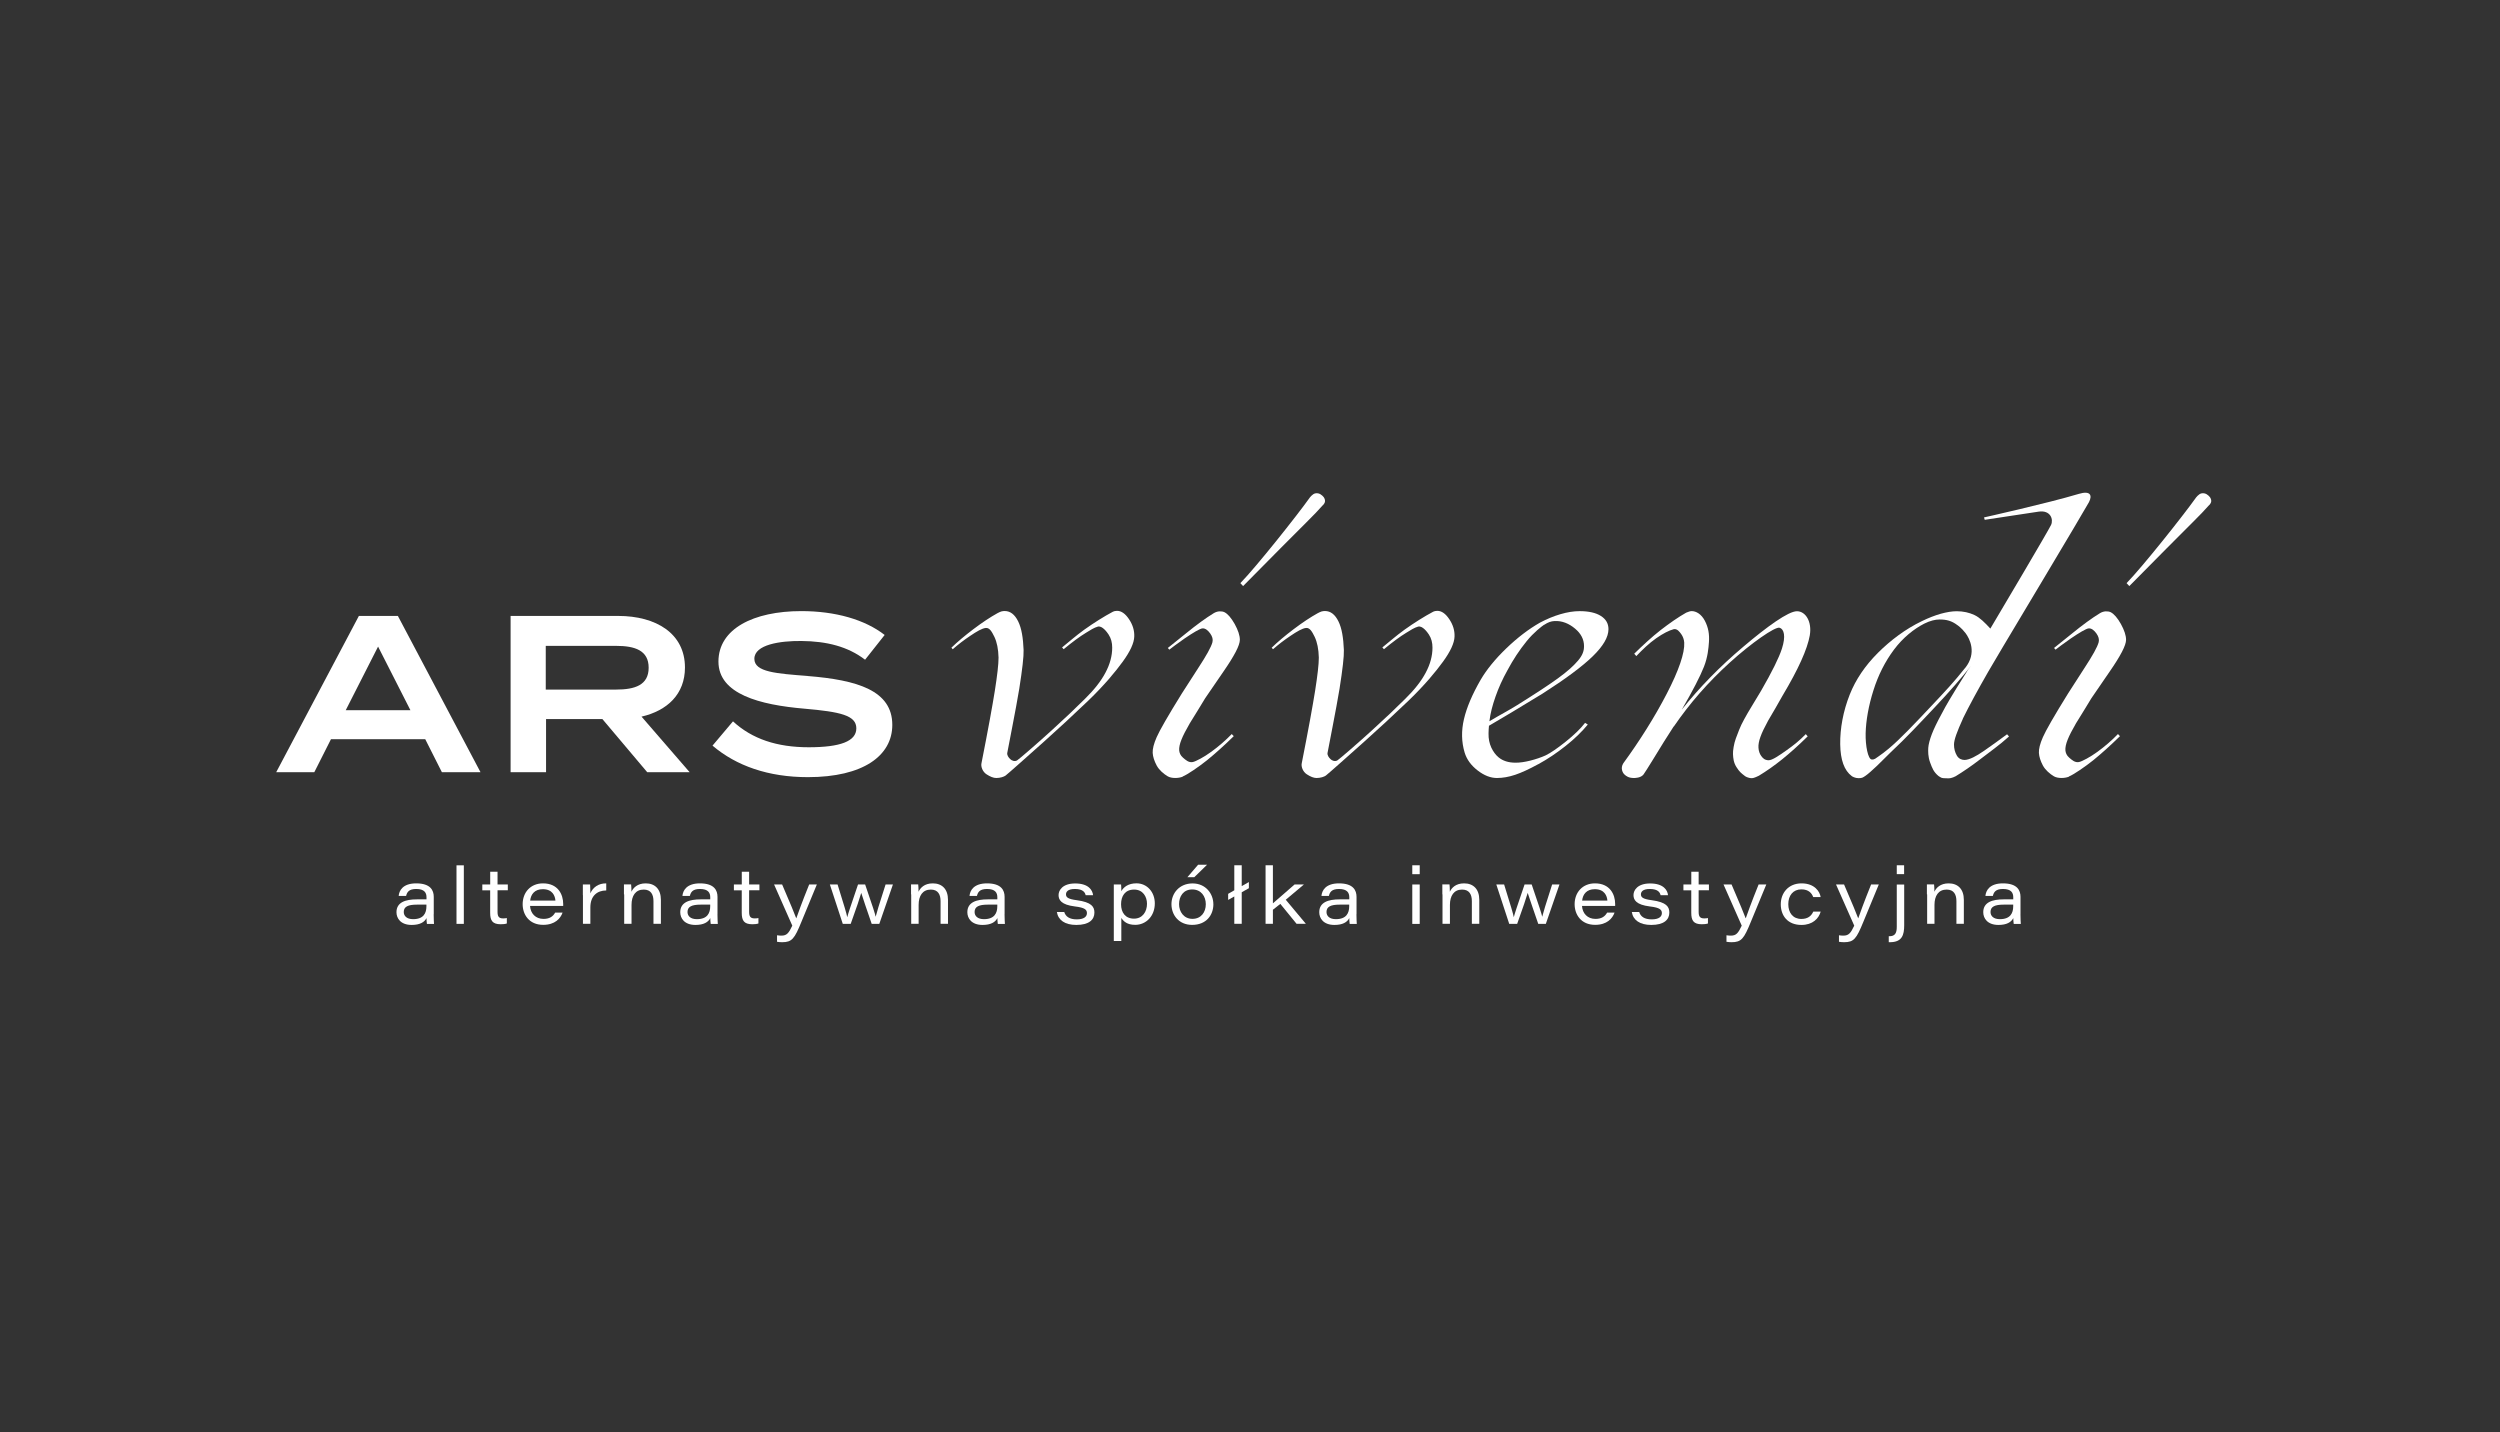 <svg width="199" height="114" viewBox="0 0 199 114" fill="none" xmlns="http://www.w3.org/2000/svg">
<rect x="0" y="0" width="199" height="114" fill="#333333" stroke="none"/>
<path d="M34.52 72.763C34.52 73.067 34.54 73.465 34.547 73.543H33.983C33.956 73.434 33.956 73.192 33.949 73.08C33.79 73.403 33.426 73.625 32.768 73.625C31.881 73.625 31.559 73.087 31.559 72.614C31.559 71.814 32.285 71.589 33.185 71.589H33.949V71.422C33.949 71.079 33.8 70.762 33.131 70.762C32.533 70.762 32.397 71.031 32.326 71.314H31.735C31.769 70.902 32.051 70.316 33.131 70.316C34.272 70.316 34.527 70.874 34.527 71.392V72.77H34.52V72.763ZM33.943 72.008H33.196C32.482 72.008 32.139 72.168 32.139 72.593C32.139 72.903 32.367 73.165 32.886 73.165C33.718 73.165 33.943 72.682 33.943 72.147V72.011V72.008Z" fill="white"/>
<path d="M36.337 73.54V68.88H36.921V73.54H36.337Z" fill="white"/>
<path d="M38.395 70.401H39.02V69.39H39.604V70.401H40.422V70.864H39.604V72.58C39.604 72.937 39.699 73.104 40.035 73.104C40.124 73.104 40.249 73.104 40.344 73.077V73.509C40.202 73.557 40.035 73.57 39.855 73.57C39.203 73.57 39.017 73.281 39.017 72.662V70.871H38.392V70.401H38.395Z" fill="white"/>
<path d="M42.191 72.107C42.225 72.706 42.629 73.145 43.264 73.145C43.753 73.145 44.028 72.944 44.191 72.641H44.782C44.616 73.111 44.178 73.618 43.237 73.618C42.116 73.618 41.603 72.798 41.603 71.974C41.603 71.031 42.235 70.316 43.223 70.316C44.412 70.316 44.83 71.191 44.83 71.953V72.113H42.198L42.191 72.107ZM44.212 71.688C44.184 71.317 43.984 70.779 43.21 70.779C42.565 70.779 42.256 71.177 42.201 71.688H44.215H44.212Z" fill="white"/>
<path d="M46.395 71.256V70.401H46.973C46.973 70.49 46.993 70.82 46.993 71.109C47.2 70.626 47.645 70.309 48.257 70.316V70.881C47.543 70.881 46.993 71.307 46.993 72.229V73.536H46.402V71.256L46.395 71.249V71.256Z" fill="white"/>
<path d="M49.666 71.191V70.398H50.236C50.25 70.5 50.264 70.762 50.264 70.983C50.4 70.68 50.732 70.316 51.398 70.316C52.132 70.316 52.607 70.769 52.607 71.63V73.536H52.016V71.732C52.016 71.215 51.822 70.81 51.238 70.81C50.586 70.81 50.27 71.307 50.27 72.028V73.536H49.686V71.194L49.666 71.188V71.191Z" fill="white"/>
<path d="M57.11 72.763C57.11 73.067 57.13 73.465 57.137 73.543H56.573C56.546 73.434 56.546 73.192 56.539 73.08C56.38 73.403 56.016 73.625 55.357 73.625C54.471 73.625 54.148 73.087 54.148 72.614C54.148 71.814 54.875 71.589 55.775 71.589H56.536V71.422C56.536 71.079 56.383 70.762 55.717 70.762C55.12 70.762 54.984 71.031 54.913 71.314H54.322C54.356 70.902 54.638 70.316 55.717 70.316C56.858 70.316 57.113 70.874 57.113 71.392V72.77H57.106L57.11 72.763ZM56.532 72.008H55.782C55.069 72.008 54.726 72.168 54.726 72.593C54.726 72.903 54.953 73.165 55.473 73.165C56.305 73.165 56.532 72.682 56.532 72.147V72.011V72.008Z" fill="white"/>
<path d="M58.421 70.401H59.046V69.39H59.63V70.401H60.449V70.864H59.63V72.58C59.63 72.937 59.725 73.104 60.062 73.104C60.15 73.104 60.276 73.104 60.371 73.077V73.509C60.228 73.557 60.062 73.57 59.882 73.57C59.23 73.57 59.043 73.281 59.043 72.662V70.871H58.418V70.401H58.421Z" fill="white"/>
<path d="M62.256 70.401C62.921 71.936 63.278 72.818 63.376 73.087H63.39C63.499 72.777 63.814 71.875 64.412 70.401H65.023L63.794 73.376C63.244 74.724 63.04 75 62.256 75C62.14 75 61.953 74.986 61.852 74.966V74.448C61.967 74.469 62.113 74.476 62.194 74.476C62.619 74.476 62.779 74.295 63.067 73.683L61.617 70.405H62.262L62.256 70.398V70.401Z" fill="white"/>
<path d="M66.67 70.401C67.241 72.233 67.37 72.665 67.441 73.012C67.523 72.689 67.662 72.277 68.3 70.401H68.864C69.503 72.253 69.649 72.723 69.703 72.975C69.778 72.672 69.971 72.011 70.494 70.401H71.078L69.992 73.54H69.387C69.01 72.437 68.66 71.433 68.555 71.075C68.474 71.371 68.158 72.321 67.716 73.54H67.085L66.056 70.401H66.674H66.67Z" fill="white"/>
<path d="M72.519 71.191V70.398H73.089C73.103 70.5 73.116 70.762 73.116 70.983C73.255 70.68 73.578 70.316 74.251 70.316C74.984 70.316 75.46 70.769 75.46 71.63V73.536H74.869V71.732C74.869 71.215 74.675 70.81 74.091 70.81C73.439 70.81 73.123 71.307 73.123 72.028V73.536H72.532V71.194L72.519 71.188V71.191Z" fill="white"/>
<path d="M79.962 72.763C79.962 73.067 79.983 73.465 79.99 73.543H79.426C79.399 73.434 79.399 73.192 79.392 73.08C79.232 73.403 78.869 73.625 78.21 73.625C77.324 73.625 77.001 73.087 77.001 72.614C77.001 71.814 77.728 71.589 78.628 71.589H79.388V71.422C79.388 71.079 79.236 70.762 78.57 70.762C77.972 70.762 77.836 71.031 77.765 71.314H77.174C77.208 70.902 77.49 70.316 78.57 70.316C79.711 70.316 79.966 70.874 79.966 71.392V72.77H79.959L79.962 72.763ZM79.385 72.008H78.635C77.921 72.008 77.578 72.168 77.578 72.593C77.578 72.903 77.806 73.165 78.325 73.165C79.157 73.165 79.385 72.682 79.385 72.147V72.011V72.008Z" fill="white"/>
<path d="M84.713 72.59C84.822 72.961 85.138 73.182 85.709 73.182C86.279 73.182 86.52 72.968 86.52 72.685C86.52 72.423 86.367 72.246 85.566 72.154C84.466 72.018 84.262 71.63 84.262 71.245C84.262 70.861 84.584 70.323 85.586 70.323C86.673 70.323 86.972 70.881 87.009 71.259H86.418C86.377 71.072 86.245 70.762 85.559 70.762C84.975 70.762 84.853 71.011 84.853 71.188C84.853 71.422 85.002 71.565 85.719 71.657C86.894 71.817 87.115 72.181 87.115 72.641C87.115 73.206 86.69 73.625 85.678 73.625C84.764 73.625 84.228 73.24 84.126 72.593H84.717V72.587L84.713 72.59Z" fill="white"/>
<path d="M88.659 74.911V70.401H89.237C89.25 70.49 89.257 70.704 89.257 70.939C89.444 70.609 89.807 70.313 90.466 70.313C91.305 70.313 91.923 71.007 91.923 71.909C91.923 72.934 91.216 73.618 90.364 73.618C89.712 73.618 89.43 73.335 89.257 73.066V74.904H88.673L88.659 74.911ZM90.279 70.81C89.552 70.81 89.237 71.327 89.237 71.981C89.237 72.634 89.579 73.124 90.266 73.124C90.951 73.124 91.301 72.566 91.301 71.94C91.301 71.382 90.979 70.81 90.279 70.81Z" fill="white"/>
<path d="M96.586 71.971C96.586 72.838 96.023 73.621 94.895 73.621C93.836 73.621 93.248 72.838 93.248 71.971C93.248 71.103 93.88 70.32 94.929 70.32C95.978 70.32 96.583 71.147 96.583 71.971H96.586ZM93.853 71.971C93.853 72.57 94.23 73.141 94.919 73.141C95.608 73.141 95.982 72.61 95.982 71.977C95.982 71.344 95.605 70.8 94.902 70.8C94.199 70.8 93.853 71.344 93.853 71.971ZM96.084 68.832L95.068 69.823H94.518L95.371 68.832H96.084Z" fill="white"/>
<path d="M98.25 73.54V71.358L97.761 71.634V71.15L98.25 70.868V68.876H98.841V70.534L99.411 70.211V70.701L98.841 71.024V73.536H98.25V73.54Z" fill="white"/>
<path d="M101.327 71.903C101.663 71.606 102.563 70.827 103.052 70.401H103.796L102.346 71.62L103.945 73.533H103.205L101.914 71.95L101.323 72.416V73.533H100.739V68.873H101.323V71.896L101.33 71.903H101.327Z" fill="white"/>
<path d="M107.973 72.763C107.973 73.067 107.993 73.465 108 73.543H107.436C107.409 73.434 107.409 73.192 107.403 73.08C107.243 73.403 106.88 73.625 106.221 73.625C105.334 73.625 105.012 73.087 105.012 72.614C105.012 71.814 105.738 71.589 106.638 71.589H107.403V71.422C107.403 71.079 107.25 70.762 106.584 70.762C105.986 70.762 105.851 71.031 105.779 71.314H105.188C105.222 70.902 105.504 70.316 106.584 70.316C107.725 70.316 107.98 70.874 107.98 71.392V72.77H107.973V72.763ZM107.396 72.008H106.645C105.932 72.008 105.589 72.168 105.589 72.593C105.589 72.903 105.817 73.165 106.336 73.165C107.168 73.165 107.396 72.682 107.396 72.147V72.011V72.008Z" fill="white"/>
<path d="M112.418 69.585V68.876H113.009V69.585H112.418ZM112.418 70.405H113.009V73.543H112.418V70.405Z" fill="white"/>
<path d="M114.81 71.191V70.398H115.38C115.394 70.5 115.407 70.762 115.407 70.983C115.547 70.68 115.869 70.316 116.542 70.316C117.275 70.316 117.751 70.769 117.751 71.63V73.536H117.16V71.732C117.16 71.215 116.966 70.81 116.382 70.81C115.73 70.81 115.414 71.307 115.414 72.028V73.536H114.823V71.194L114.81 71.188V71.191Z" fill="white"/>
<path d="M119.727 70.401C120.297 72.233 120.427 72.665 120.498 73.012C120.579 72.689 120.719 72.277 121.357 70.401H121.921C122.559 72.253 122.705 72.723 122.76 72.975C122.834 72.672 123.028 72.011 123.551 70.401H124.135L123.048 73.54H122.444C122.067 72.437 121.717 71.433 121.605 71.075C121.523 71.371 121.208 72.321 120.766 73.54H120.134L119.105 70.401H119.73H119.727Z" fill="white"/>
<path d="M125.927 72.107C125.961 72.706 126.365 73.145 127.001 73.145C127.49 73.145 127.761 72.944 127.928 72.641H128.519C128.352 73.111 127.914 73.618 126.973 73.618C125.853 73.618 125.34 72.798 125.34 71.974C125.34 71.031 125.972 70.316 126.96 70.316C128.148 70.316 128.566 71.191 128.566 71.953V72.113H125.934L125.927 72.107ZM127.948 71.688C127.921 71.317 127.72 70.779 126.946 70.779C126.301 70.779 125.992 71.177 125.938 71.688H127.951H127.948Z" fill="white"/>
<path d="M130.478 72.59C130.587 72.961 130.903 73.182 131.473 73.182C132.044 73.182 132.285 72.968 132.285 72.685C132.285 72.423 132.135 72.246 131.331 72.154C130.23 72.018 130.026 71.63 130.026 71.245C130.026 70.861 130.349 70.323 131.351 70.323C132.438 70.323 132.74 70.881 132.774 71.259H132.183C132.142 71.072 132.01 70.762 131.324 70.762C130.74 70.762 130.617 71.011 130.617 71.188C130.617 71.422 130.767 71.565 131.483 71.657C132.658 71.817 132.879 72.181 132.879 72.641C132.879 73.206 132.455 73.625 131.443 73.625C130.529 73.625 129.993 73.24 129.891 72.593H130.482V72.587L130.478 72.59Z" fill="white"/>
<path d="M134.003 70.401H134.628V69.39H135.212V70.401H136.031V70.864H135.212V72.58C135.212 72.937 135.307 73.104 135.644 73.104C135.732 73.104 135.858 73.104 135.953 73.077V73.509C135.807 73.557 135.644 73.57 135.464 73.57C134.812 73.57 134.625 73.281 134.625 72.662V70.871H134V70.401H134.003Z" fill="white"/>
<path d="M137.831 70.401C138.496 71.936 138.853 72.818 138.952 73.087H138.965C139.074 72.777 139.39 71.875 139.987 70.401H140.599L139.369 73.376C138.819 74.724 138.615 75 137.831 75C137.715 75 137.529 74.986 137.427 74.966V74.448C137.542 74.469 137.688 74.476 137.77 74.476C138.194 74.476 138.354 74.295 138.642 73.683L137.192 70.405H137.838L137.831 70.398V70.401Z" fill="white"/>
<path d="M144.929 72.556C144.776 73.121 144.283 73.625 143.397 73.625C142.283 73.625 141.75 72.876 141.75 71.981C141.75 71.085 142.354 70.316 143.404 70.316C144.453 70.316 144.861 70.983 144.922 71.405H144.331C144.222 71.109 143.974 70.793 143.39 70.793C142.731 70.793 142.348 71.283 142.348 71.97C142.348 72.658 142.718 73.148 143.39 73.148C143.9 73.148 144.182 72.913 144.338 72.563H144.929V72.556Z" fill="white"/>
<path d="M146.786 70.401C147.452 71.936 147.808 72.818 147.907 73.087H147.92C148.029 72.777 148.345 71.875 148.942 70.401H149.554L148.324 73.376C147.774 74.724 147.57 75 146.786 75C146.67 75 146.484 74.986 146.382 74.966V74.448C146.497 74.469 146.643 74.476 146.725 74.476C147.149 74.476 147.309 74.295 147.598 73.683L146.147 70.405H146.793L146.786 70.398V70.401Z" fill="white"/>
<path d="M151.574 70.401V73.645C151.574 74.418 151.414 75 150.433 75H150.345V74.523H150.406C150.844 74.523 150.983 74.268 150.983 73.781V70.408H151.574V70.401ZM150.983 69.581V68.873H151.567V69.581H150.983Z" fill="white"/>
<path d="M153.381 71.191V70.398H153.951C153.965 70.5 153.979 70.762 153.979 70.983C154.114 70.68 154.444 70.316 155.113 70.316C155.846 70.316 156.322 70.769 156.322 71.63V73.536H155.731V71.732C155.731 71.215 155.537 70.81 154.953 70.81C154.301 70.81 153.985 71.307 153.985 72.028V73.536H153.401V71.194L153.381 71.188V71.191Z" fill="white"/>
<path d="M160.829 72.763C160.829 73.067 160.849 73.465 160.856 73.543H160.292C160.265 73.434 160.265 73.192 160.258 73.08C160.098 73.403 159.735 73.625 159.076 73.625C158.19 73.625 157.867 73.087 157.867 72.614C157.867 71.814 158.594 71.589 159.494 71.589H160.255V71.422C160.255 71.079 160.105 70.762 159.436 70.762C158.838 70.762 158.703 71.031 158.631 71.314H158.04C158.074 70.902 158.356 70.316 159.436 70.316C160.577 70.316 160.832 70.874 160.832 71.392V72.77H160.825L160.829 72.763ZM160.251 72.008H159.504C158.791 72.008 158.445 72.168 158.445 72.593C158.445 72.903 158.672 73.165 159.192 73.165C160.024 73.165 160.251 72.682 160.251 72.147V72.011V72.008Z" fill="white"/>
<path d="M156.255 57.181C156.727 56.217 157.399 54.975 158.272 53.453C158.663 52.78 159.05 52.123 159.441 51.472C159.441 51.472 165.991 40.529 166.28 39.974C166.569 39.419 166.392 39.038 165.482 39.311C162.908 40.08 157.929 41.186 157.929 41.186L157.984 41.377C157.984 41.377 161.689 40.808 162.273 40.727C163.224 40.584 163.472 41.346 163.264 41.785C163.023 42.292 159.441 48.338 158.432 50.036C157.99 49.556 157.586 49.154 157.175 48.961C156.751 48.76 156.279 48.654 155.752 48.654C155.382 48.654 154.954 48.726 154.482 48.855C154.01 48.991 153.508 49.185 152.985 49.44C151.681 50.067 150.489 50.962 149.473 51.976C148.458 52.994 147.714 54.093 147.242 55.281C146.716 56.605 146.464 57.991 146.481 59.24C146.498 60.489 146.801 61.327 147.395 61.773C147.429 61.806 147.666 61.943 147.938 61.943C148.251 61.943 148.298 61.878 148.499 61.749C148.692 61.619 149.059 61.292 149.412 60.956C149.779 60.605 150.142 60.227 150.516 59.866C151.701 58.767 152.876 57.501 154.034 56.272C155.192 55.043 156.146 53.954 156.89 53.001L156.659 53.307C155.932 54.461 155.443 55.247 155.202 55.663C154.954 56.078 154.74 56.462 154.554 56.823C154.2 57.467 153.936 58.011 153.769 58.45C153.603 58.889 153.511 59.25 153.491 59.523C153.474 59.795 153.467 60.234 153.637 60.694C153.807 61.15 153.915 61.446 154.299 61.766C154.513 61.888 154.452 61.956 155.077 61.956C155.382 61.956 155.613 61.81 155.668 61.789C156.275 61.419 156.938 60.966 157.596 60.459C158.35 59.873 159.155 59.318 159.916 58.624L159.763 58.447C159.203 58.862 158.602 59.298 157.956 59.747C157.301 60.203 156.771 60.479 156.387 60.493C156.17 60.493 155.922 60.411 155.769 60.149C155.617 59.89 155.538 59.594 155.538 59.274C155.538 59.084 155.596 58.825 155.715 58.488C155.834 58.151 156.011 57.725 156.245 57.215L156.252 57.184L156.255 57.181ZM156.432 53.157C155.511 54.318 154.832 55.033 153.759 56.173C152.377 57.64 151.239 58.845 150.343 59.591C150.037 59.846 149.769 60.047 149.544 60.2C149.314 60.353 149.218 60.479 148.984 60.455C148.695 60.425 148.482 59.373 148.505 58.369C148.529 57.368 148.74 56.156 149.13 54.938C149.504 53.75 150.044 52.671 150.764 51.707C151.484 50.744 152.37 50.05 153.165 49.645C153.399 49.526 153.62 49.444 153.827 49.389C154.027 49.335 154.217 49.311 154.387 49.311C154.948 49.311 155.355 49.417 155.817 49.767C155.817 49.767 156.129 49.968 156.459 50.4C156.788 50.839 157.372 51.973 156.442 53.151L156.432 53.157Z" fill="white"/>
<path d="M105.549 61.728C105.406 61.834 105.107 61.929 104.798 61.929C104.574 61.929 104.316 61.827 104.021 61.633C103.718 61.439 103.555 61.03 103.62 60.751C104.163 58.001 104.486 56.214 104.683 54.985C104.876 53.756 104.978 52.875 104.978 52.347C104.961 51.666 104.849 51.118 104.649 50.696C104.442 50.278 104.265 49.958 103.963 49.985C103.661 50.016 103.236 50.267 102.737 50.604C102.234 50.941 101.759 51.302 101.331 51.68L101.226 51.557C101.721 51.078 102.295 50.598 102.978 50.08C103.667 49.559 104.323 49.124 104.883 48.814C105.002 48.749 105.107 48.702 105.202 48.671C105.297 48.647 105.386 48.637 105.467 48.637C105.909 48.637 106.269 48.909 106.54 49.461C106.812 50.005 106.934 50.785 106.972 51.738C106.989 52.252 106.87 53.276 106.629 54.815C106.381 56.353 105.695 59.761 105.671 59.938C105.647 60.115 105.766 60.288 105.902 60.421C106.038 60.557 106.269 60.636 106.455 60.527C106.598 60.445 108.208 59.053 109.233 58.113C110.266 57.174 111.139 56.343 111.855 55.629C112.585 54.914 113.135 54.216 113.489 53.542C113.849 52.868 114.025 52.204 114.025 51.554C114.025 51.163 113.944 50.822 113.737 50.506C113.624 50.336 113.234 49.784 112.881 49.879C112.599 49.951 112.232 50.186 111.954 50.359C111.427 50.679 110.874 51.091 110.161 51.677L110.035 51.534C110.629 51.061 111.081 50.645 111.804 50.121C112.548 49.59 113.373 49.069 114.09 48.688C114.161 48.654 114.273 48.623 114.409 48.623C114.752 48.623 115.071 48.848 115.363 49.287C115.659 49.73 115.801 50.193 115.781 50.672C115.764 51.187 115.462 51.843 114.871 52.66C114.28 53.471 113.421 54.519 112.11 55.782C110.918 56.922 109.733 58.018 108.636 58.998C107.539 59.979 105.746 61.578 105.549 61.725H105.542L105.549 61.728Z" fill="white"/>
<path d="M80.055 61.728C79.912 61.834 79.613 61.929 79.304 61.929C79.08 61.929 78.822 61.827 78.526 61.633C78.224 61.439 78.061 61.03 78.126 60.751C78.669 58.001 78.992 56.214 79.189 54.985C79.382 53.756 79.484 52.875 79.484 52.347C79.467 51.666 79.355 51.118 79.155 50.696C78.948 50.278 78.771 49.958 78.469 49.985C78.166 50.016 77.742 50.267 77.243 50.604C76.74 50.941 76.265 51.302 75.837 51.68L75.731 51.557C76.227 51.078 76.801 50.598 77.484 50.08C78.173 49.559 78.829 49.124 79.389 48.814C79.508 48.749 79.613 48.702 79.708 48.671C79.803 48.647 79.892 48.637 79.973 48.637C80.415 48.637 80.775 48.909 81.046 49.461C81.318 50.005 81.44 50.785 81.478 51.738C81.495 52.252 81.376 53.276 81.135 54.815C80.887 56.353 80.201 59.761 80.177 59.938C80.153 60.115 80.272 60.288 80.408 60.421C80.544 60.557 80.775 60.636 80.961 60.527C81.104 60.445 82.714 59.053 83.739 58.113C84.772 57.174 85.644 56.343 86.361 55.629C87.091 54.914 87.641 54.216 87.995 53.542C88.355 52.868 88.531 52.204 88.531 51.554C88.531 51.163 88.45 50.822 88.242 50.506C88.13 50.336 87.74 49.784 87.387 49.879C87.105 49.951 86.738 50.186 86.46 50.359C85.933 50.679 85.38 51.091 84.666 51.677L84.541 51.534C85.135 51.061 85.587 50.645 86.31 50.121C87.054 49.59 87.879 49.069 88.596 48.688C88.667 48.654 88.779 48.623 88.915 48.623C89.258 48.623 89.577 48.848 89.869 49.287C90.165 49.73 90.307 50.193 90.287 50.672C90.27 51.187 89.968 51.843 89.377 52.66C88.786 53.471 87.927 54.519 86.616 55.782C85.424 56.922 84.239 58.018 83.142 58.998C82.045 59.979 80.252 61.578 80.055 61.725H80.048L80.055 61.728Z" fill="white"/>
<path d="M94.127 61.83C93.815 61.953 93.265 61.977 92.953 61.796C92.64 61.612 92.273 61.306 92.073 60.938C91.879 60.571 91.771 60.234 91.754 59.928C91.737 59.621 91.842 59.199 92.073 58.675C92.304 58.147 92.969 56.983 94.08 55.193C94.27 54.886 94.695 54.223 95.36 53.205C96.026 52.187 96.406 51.513 96.511 51.118C96.566 50.894 96.505 50.669 96.335 50.428C96.165 50.189 95.951 50.002 95.717 50.019C95.516 50.036 94.956 50.37 94.294 50.822C93.632 51.279 93.326 51.527 93.078 51.714L92.959 51.578C93.194 51.394 93.625 51.05 94.433 50.394C95.241 49.736 95.975 49.199 96.617 48.807C96.753 48.726 96.899 48.678 97.055 48.664C97.208 48.657 97.344 48.675 97.462 48.729C97.734 48.865 98.006 49.185 98.284 49.675C98.556 50.172 98.692 50.587 98.692 50.928C98.692 51.37 98.254 52.204 97.377 53.471C96.498 54.744 96.019 55.445 95.931 55.581C95.812 55.788 95.612 56.112 95.33 56.568C95.048 57.024 94.841 57.361 94.705 57.579C94.399 58.107 94.175 58.542 94.039 58.886C93.903 59.23 93.846 59.505 93.863 59.73C93.88 59.921 93.958 60.132 94.165 60.309C94.372 60.486 94.62 60.724 94.943 60.659C95.184 60.612 95.839 60.265 96.416 59.843C96.994 59.424 97.551 58.944 98.047 58.43L98.206 58.6C97.439 59.352 96.712 60.002 96.077 60.517C95.438 61.03 94.511 61.664 94.148 61.806L94.138 61.824L94.127 61.83ZM105.311 40.199C104.625 40.985 103.64 41.908 101.911 43.661C100.183 45.41 99.208 46.401 98.95 46.653L98.733 46.418C100.013 45.104 103.229 41.053 104.21 39.675C104.244 39.62 104.465 39.321 104.693 39.273C105.012 39.209 105.236 39.409 105.372 39.58C105.426 39.651 105.538 39.869 105.419 40.063C105.396 40.104 105.365 40.151 105.317 40.206L105.311 40.199Z" fill="white"/>
<path d="M164.671 61.83C164.358 61.953 163.808 61.977 163.495 61.796C163.183 61.612 162.816 61.306 162.616 60.938C162.422 60.571 162.314 60.234 162.297 59.928C162.28 59.621 162.385 59.199 162.616 58.675C162.847 58.147 163.512 56.983 164.623 55.193C164.813 54.886 165.238 54.223 165.903 53.205C166.569 52.187 166.949 51.513 167.055 51.118C167.109 50.894 167.048 50.669 166.878 50.428C166.708 50.189 166.494 50.002 166.26 50.019C166.059 50.036 165.499 50.37 164.837 50.822C164.175 51.279 163.869 51.527 163.621 51.714L163.502 51.578C163.737 51.394 164.168 51.05 164.976 50.394C165.784 49.736 166.518 49.199 167.16 48.807C167.296 48.726 167.442 48.678 167.598 48.664C167.751 48.657 167.887 48.675 168.005 48.729C168.277 48.865 168.549 49.185 168.827 49.675C169.099 50.172 169.235 50.587 169.235 50.928C169.235 51.37 168.797 52.204 167.921 53.471C167.041 54.744 166.562 55.445 166.474 55.581C166.355 55.788 166.155 56.112 165.873 56.568C165.591 57.024 165.384 57.361 165.248 57.579C164.942 58.107 164.718 58.542 164.582 58.886C164.446 59.23 164.389 59.505 164.406 59.73C164.423 59.921 164.501 60.132 164.708 60.309C164.915 60.486 165.163 60.724 165.486 60.659C165.727 60.612 166.382 60.265 166.959 59.843C167.537 59.424 168.094 58.944 168.59 58.43L168.749 58.6C167.982 59.352 167.255 60.002 166.62 60.517C165.981 61.03 165.054 61.664 164.691 61.806L164.681 61.824L164.671 61.83ZM175.854 40.199C175.168 40.985 174.183 41.908 172.454 43.661C170.726 45.41 169.751 46.401 169.493 46.653L169.276 46.418C170.556 45.104 173.772 41.053 174.753 39.675C174.787 39.62 175.008 39.321 175.236 39.273C175.555 39.209 175.779 39.409 175.915 39.58C175.969 39.651 176.081 39.869 175.962 40.063C175.939 40.104 175.908 40.151 175.86 40.206L175.854 40.199Z" fill="white"/>
<path d="M122.441 60.83C121.728 61.221 121.113 61.504 120.607 61.674C120.101 61.844 119.615 61.929 119.157 61.929C118.651 61.929 118.135 61.728 117.618 61.327C117.099 60.925 116.756 60.459 116.586 59.907C116.331 59.056 116.314 58.168 116.532 57.239C116.749 56.309 117.194 55.268 117.86 54.111C118.338 53.294 119.018 52.46 119.901 51.609C120.787 50.758 121.677 50.077 122.58 49.563C123.123 49.274 123.667 49.049 124.21 48.889C124.753 48.729 125.266 48.647 125.738 48.647C126.468 48.647 127.036 48.777 127.433 49.032C127.834 49.287 128.034 49.634 128.034 50.08C128.034 50.714 127.616 51.428 126.784 52.238C125.952 53.048 124.618 54.042 122.784 55.213C121.697 55.877 120.855 56.391 120.257 56.745C119.663 57.099 119.082 57.443 118.522 57.77C118.505 57.96 118.491 58.141 118.488 58.331V58.41C118.478 58.787 118.552 59.172 118.712 59.516C118.865 59.836 119.055 60.091 119.279 60.278C119.625 60.568 120.081 60.711 120.641 60.711C120.984 60.711 121.371 60.656 121.816 60.544C122.257 60.431 122.665 60.295 123.039 60.125C123.429 59.934 123.959 59.574 124.631 59.036C125.304 58.498 125.816 58.001 126.173 57.538L126.39 57.674C125.912 58.253 125.334 58.815 124.624 59.376C123.915 59.938 123.191 60.425 122.448 60.83H122.441ZM122.906 49.733C122.736 49.846 122.081 50.342 121.514 51.047C120.947 51.745 120.441 52.514 119.996 53.348C119.605 54.046 119.286 54.75 119.041 55.455C118.793 56.166 118.641 56.752 118.556 57.412C119.354 56.932 120.074 56.561 120.75 56.139C121.429 55.721 122.037 55.322 122.597 54.961C123.667 54.264 124.455 53.695 124.964 53.239C125.473 52.776 125.83 52.388 125.986 51.99C126.02 51.908 126.044 51.813 126.064 51.724C126.081 51.629 126.088 51.534 126.088 51.428C126.088 50.901 125.85 50.434 125.375 50.039C124.896 49.638 124.343 49.396 123.718 49.437C123.47 49.454 123.246 49.519 122.909 49.74V49.733H122.906Z" fill="white"/>
<path d="M133.233 57.814C132.998 58.175 132.73 58.59 132.441 59.056C132.153 59.523 130.978 61.453 130.825 61.647C130.608 61.929 130.139 61.929 130.057 61.929C129.65 61.929 129.45 61.786 129.297 61.64C129.178 61.527 128.96 61.16 129.215 60.758C130.509 58.985 131.718 57.068 132.672 55.224C133.63 53.379 134.112 51.969 134.065 51.153C134.048 50.897 133.963 50.669 133.824 50.472C133.678 50.278 133.521 50.053 133.25 50.077C132.859 50.179 132.384 50.421 131.834 50.805C131.28 51.19 130.73 51.718 130.251 52.225L130.085 52.034C130.75 51.384 131.467 50.717 132.19 50.152C132.917 49.59 133.589 49.127 134.221 48.767C134.302 48.732 134.387 48.702 134.462 48.678C134.54 48.654 134.605 48.644 134.652 48.644C135.012 48.644 135.42 48.875 135.702 49.406C135.983 49.937 136.079 50.489 136.031 51.122C135.997 51.585 135.943 52.286 135.637 53.069C135.331 53.845 134.741 54.985 133.871 56.486C135.253 54.747 136.88 53.072 138.765 51.483C140.646 49.886 142.348 48.654 143.037 48.654C143.726 48.654 144.246 49.481 144.059 50.577C143.869 51.67 143.139 53.287 141.893 55.37C141.774 55.578 141.587 55.901 141.332 56.357C141.078 56.806 140.877 57.143 140.741 57.368C140.453 57.899 140.245 58.324 140.127 58.665C140.008 58.995 139.957 59.284 139.974 59.523C139.991 59.778 140.062 59.996 140.191 60.173C140.32 60.35 140.463 60.503 140.765 60.517C141.067 60.527 141.628 60.132 142.222 59.713C142.816 59.294 143.278 58.913 143.74 58.437L143.893 58.614C143.125 59.366 142.494 59.928 141.859 60.442C141.22 60.956 140.602 61.388 140.004 61.749C139.933 61.783 139.614 61.943 139.461 61.943C139.135 61.943 138.901 61.789 138.87 61.752C138.598 61.544 138.463 61.439 138.228 61.071C137.991 60.704 137.963 60.36 137.946 60.023C137.929 59.785 138.024 59.165 138.177 58.77C138.33 58.379 138.497 57.858 138.833 57.262C138.986 56.973 139.223 56.571 139.536 56.057C139.848 55.544 140.065 55.19 140.184 54.982C141.05 53.481 141.607 52.361 141.842 51.629C142.161 50.642 142.011 50.08 141.658 49.968C141.305 49.856 139.379 51.204 137.681 52.749C135.977 54.294 134.496 55.989 133.236 57.831L133.229 57.821L133.233 57.814Z" fill="white"/>
<path d="M35.179 61.469H38.249L31.671 49.028H28.567L21.985 61.469H25.018L26.346 58.838H33.848L35.175 61.469H35.182H35.179ZM27.521 56.531L30.095 51.469L32.669 56.531H27.524H27.521Z" fill="white"/>
<path d="M54.897 61.469L51.066 57.044C53.124 56.565 54.523 55.251 54.523 53.133C54.523 50.431 52.234 49.028 49.205 49.028H40.644V61.466H43.466V57.239H47.952L51.518 61.466H54.9L54.897 61.469ZM43.442 54.893V51.411H49.042C50.529 51.411 51.633 51.765 51.633 53.151C51.633 54.536 50.536 54.89 49.042 54.89H43.442V54.897V54.893Z" fill="white"/>
<path d="M64.286 53.807C61.82 53.613 60.047 53.505 60.047 52.443C60.047 51.306 62.105 51.006 63.79 51.023C65.814 51.04 67.495 51.466 68.86 52.514L70.419 50.543C68.843 49.318 66.5 48.644 63.786 48.644C59.956 48.644 57.188 50.063 57.188 52.66C57.188 55.257 60.485 56.108 64.034 56.411C66.89 56.66 68.164 56.942 68.164 57.974C68.164 59.005 66.89 59.482 64.371 59.482C61.851 59.482 59.867 58.825 58.346 57.419L56.716 59.352C58.611 60.966 61.165 61.861 64.306 61.861C68.704 61.861 71.027 60.159 71.027 57.701C71.027 54.961 68.242 54.127 64.289 53.811L64.286 53.807Z" fill="white"/>
</svg>
